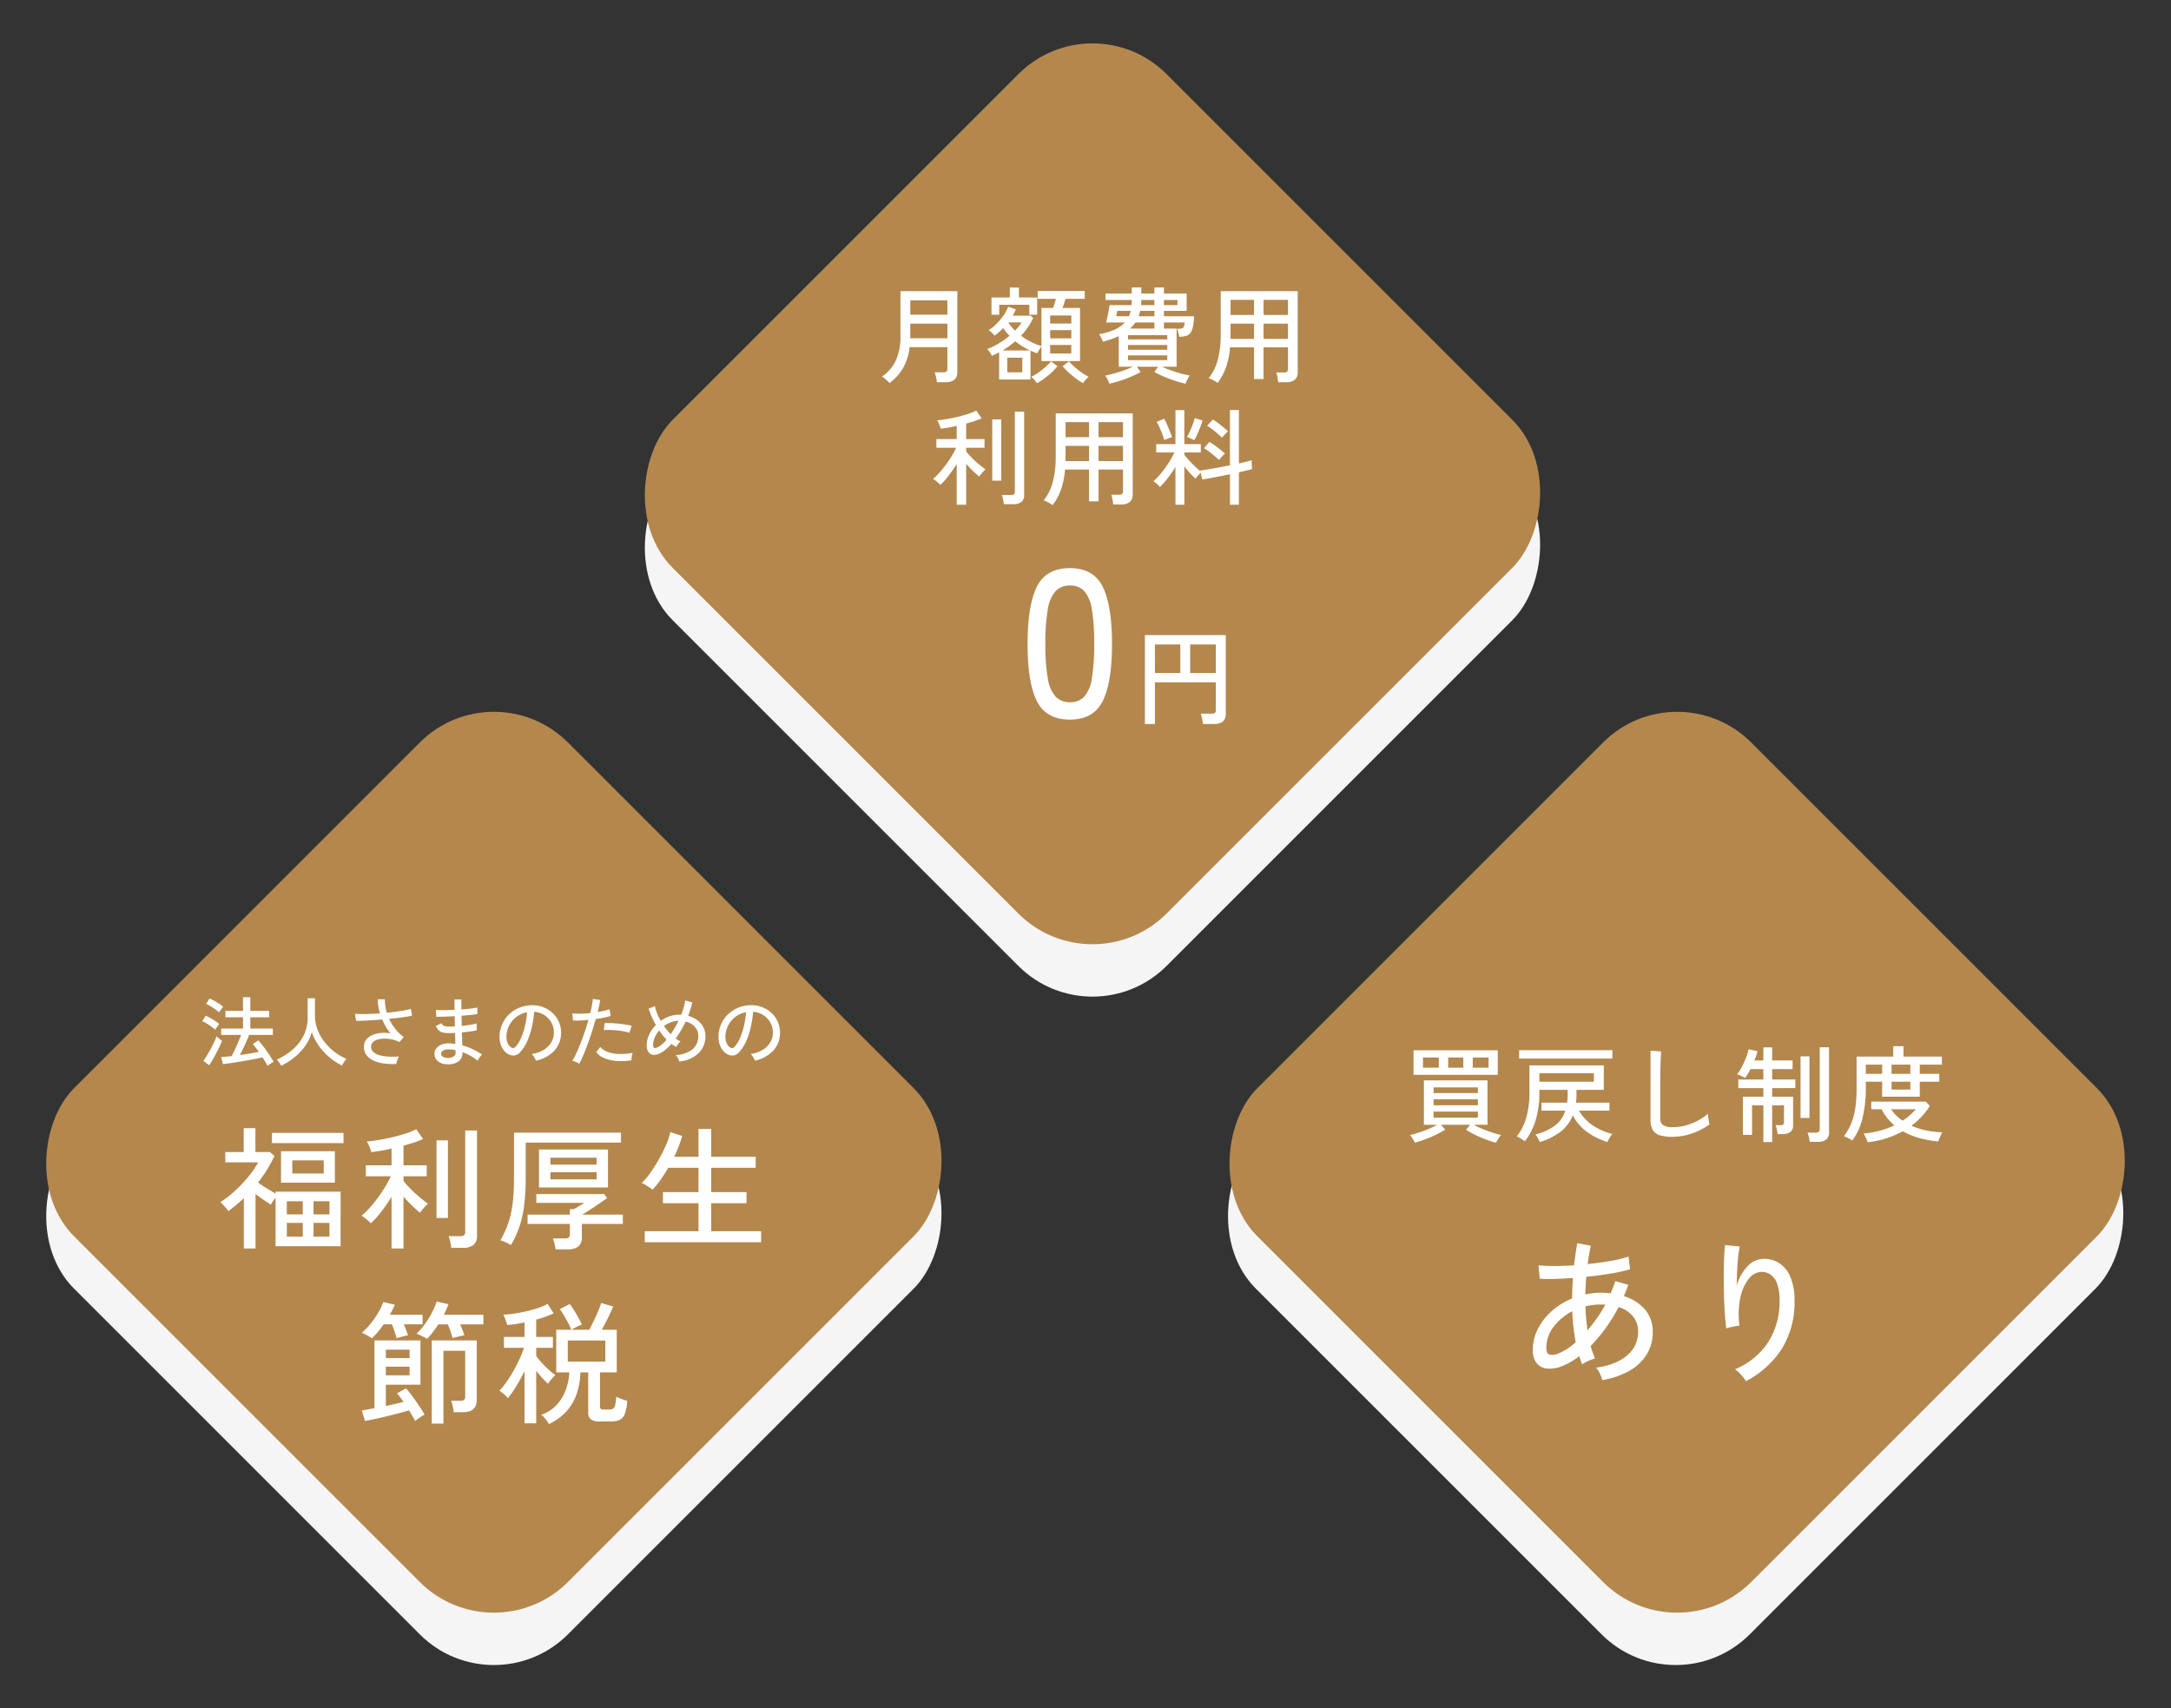 <svg xmlns="http://www.w3.org/2000/svg" width="621.686" height="489.265" viewBox="0 0 621.686 489.265"><rect x="0" y="0" width="621.686" height="489.265" fill="#333333" stroke="none"/><g transform="translate(-938.314 -10137.578)"><rect width="200" height="200" rx="30" transform="translate(1418.157 10344) rotate(45)" fill="#f5f5f5"/><rect width="200" height="200" rx="30" transform="translate(1079.736 10344) rotate(45)" fill="#f5f5f5"/><rect width="200" height="200" rx="30" transform="translate(1251.157 10152.578) rotate(45)" fill="#f5f5f5"/><rect width="200" height="200" rx="30" transform="translate(1251.157 10137.578) rotate(45)" fill="#b4874d"/><rect width="200" height="200" rx="30" transform="translate(1079.736 10329) rotate(45)" fill="#b4874d"/><rect width="200" height="200" rx="30" transform="translate(1418.579 10329) rotate(45)" fill="#b4874d"/><path d="M-58.14,2.28a8,8,0,0,0-.975-.99A5.71,5.71,0,0,0-60.3.45,11.717,11.717,0,0,0-56.31-4.2a16.488,16.488,0,0,0,1.32-7.05V-24.03H-38.7V-.87q0,2.91-3.42,2.91h-2.43A13.258,13.258,0,0,0-44.805.555a7.7,7.7,0,0,0-.4-1.365h2.46a1.473,1.473,0,0,0,.93-.225,1.079,1.079,0,0,0,.27-.855V-8.01H-52.38a15.48,15.48,0,0,1-1.845,5.97A14.4,14.4,0,0,1-58.14,2.28Zm5.94-12.84h10.65v-4.17H-52.17v3.45q0,.18-.015.36T-52.2-10.56Zm.03-6.75h10.62v-4.11H-52.17ZM-26.73,1.26V-6.51q-.51.27-1.02.51t-1.05.48a4.971,4.971,0,0,0-.345-.615q-.255-.4-.54-.8a3.2,3.2,0,0,0-.465-.54,18.122,18.122,0,0,0,3.33-1.605,25.793,25.793,0,0,0,3.06-2.175,17.391,17.391,0,0,1-1.83-2.22,16.4,16.4,0,0,1-2.46,2.19,7.27,7.27,0,0,0-.78-.855,5.1,5.1,0,0,0-.9-.735,11.569,11.569,0,0,0,2.235-1.785,17.4,17.4,0,0,0,2.025-2.43,10.684,10.684,0,0,0,1.32-2.505l2.22.78q-.18.42-.42.87t-.51.93h5.16l.72.66a18.8,18.8,0,0,1-3.48,5.07,18.193,18.193,0,0,0,5.85,2.97V-19.23h3.33q.21-.6.42-1.29t.39-1.32h-5.22v-2.25H-2.22v2.25H-7.71q-.21.6-.42,1.305t-.45,1.305h5.01V-4.02H-14.61v-4.2a8.343,8.343,0,0,0-.66.99q-.39.66-.54.99-.48-.15-.96-.345l-.99-.405V1.26Zm-2.19-18.54v-4.95h5.25v-2.85h2.61v2.85h5.22v4.92h-2.25v-2.82H-26.7v2.85ZM-24.39-.81h4.29V-4.98h-4.29Zm8.49,3.15a6.954,6.954,0,0,0-.75-.975A8.163,8.163,0,0,0-17.52.48,12.292,12.292,0,0,0-15.51-.705,23.389,23.389,0,0,0-13.455-2.34,15.483,15.483,0,0,0-11.88-3.93l1.86,1.38A18.592,18.592,0,0,1-12.765.165,22.059,22.059,0,0,1-15.9,2.34Zm13.2-.03A23.088,23.088,0,0,1-5.79.15a19.708,19.708,0,0,1-2.76-2.7l1.83-1.38a15.126,15.126,0,0,0,1.6,1.605A24.4,24.4,0,0,0-3.075-.72,14.429,14.429,0,0,0-1.08.48a4.193,4.193,0,0,0-.54.5q-.33.345-.63.72A6.912,6.912,0,0,0-2.7,2.31Zm-9.42-8.49h6.06V-8.64h-6.06Zm0-4.35h6.06v-2.34h-6.06Zm0-4.23h6.06v-2.31h-6.06ZM-25.74-7.05h7.86a19.723,19.723,0,0,1-4.23-2.64A27.558,27.558,0,0,1-25.74-7.05Zm3.57-5.7A14.04,14.04,0,0,0-21.1-13.935a7.429,7.429,0,0,0,.765-1.155h-3.75A10.693,10.693,0,0,0-22.17-12.75ZM4.86,2.46a6.627,6.627,0,0,0-.315-.735Q4.32,1.26,4.065.8A4.2,4.2,0,0,0,3.63.12,23.988,23.988,0,0,0,6.15-.45Q7.56-.84,9-1.35A27.493,27.493,0,0,0,11.58-2.4H7.53v-8.76A26.95,26.95,0,0,1,2.97-9.57a6.894,6.894,0,0,0-.465-1.11,10.286,10.286,0,0,0-.585-1.05,19.685,19.685,0,0,0,4.4-1.29A8.916,8.916,0,0,0,9.27-15.06H3.87a13.9,13.9,0,0,0,.4-1.59q.2-.96.375-1.89t.24-1.5h6.3q.03-.33.045-.66t.015-.69v-.12H3.72v-1.86h7.53v-1.74h2.73v1.74h3.75v-1.74h2.73v1.74h6.51v4.98H20.46v1.53H29.1a18.809,18.809,0,0,1-.345,3.045,4.437,4.437,0,0,1-.72,1.755,2.351,2.351,0,0,1-1.23.825,8.555,8.555,0,0,1-1.935.285q-.09-.48-.3-1.215a10.766,10.766,0,0,0-.36-1.1,6.188,6.188,0,0,0,1.335-.1.821.821,0,0,0,.6-.495,5.279,5.279,0,0,0,.285-1.2H20.46v1.74h3.63V-2.4H19.92A27.493,27.493,0,0,0,22.5-1.35q1.44.51,2.865.9A25.61,25.61,0,0,0,27.87.12,4.2,4.2,0,0,0,27.435.8q-.255.465-.48.93a6.626,6.626,0,0,0-.315.735q-1.44-.33-3.03-.84T20.505.465Q18.99-.18,17.73-.87L18.78-2.4H12.72L13.77-.87A27.438,27.438,0,0,1,11.01.465Q9.48,1.11,7.905,1.62T4.86,2.46Zm5.31-6.75H21.42V-5.64H10.17Zm0-2.97H21.42V-8.61H10.17Zm0-2.97H21.42v-1.2H10.17Zm.6-3.09h6.96v-1.74H12.27a5.971,5.971,0,0,1-.69.9Q11.19-13.74,10.77-13.32Zm2.43-3.54h4.53v-1.53H13.65A11.391,11.391,0,0,1,13.2-16.86Zm-6.45,0h3.66a3.885,3.885,0,0,0,.3-.72q.12-.39.24-.81H7.11q-.06.24-.18.81A5.8,5.8,0,0,1,6.75-16.86Zm13.71-3.18h3.87v-1.47H20.46Zm-6.54,0h3.81v-1.47H13.98v.12q0,.36-.015.69T13.92-20.04ZM35.85,2.22a14.244,14.244,0,0,0-1.29-.765A7.977,7.977,0,0,0,33.27.87a13.79,13.79,0,0,0,2.625-5.3A28.516,28.516,0,0,0,36.72-11.7V-24.03H58.77V-.81a2.71,2.71,0,0,1-.81,2.115,3.665,3.665,0,0,1-2.52.735H53.19q-.06-.6-.225-1.455A8.638,8.638,0,0,0,52.62-.75h2.22a1.346,1.346,0,0,0,.885-.225,1.024,1.024,0,0,0,.255-.8V-7.95H48.99V1.14H46.26V-7.95H39.39a23.391,23.391,0,0,1-1.11,5.6A16.663,16.663,0,0,1,35.85,2.22Zm13.14-12.6h6.99v-4.35H48.99Zm0-6.84h6.99v-4.32H48.99Zm-9.45,6.84h6.72v-4.35H39.54Zm0-6.84h6.72v-4.32H39.54ZM-38.88,37.13V25.46a40.3,40.3,0,0,1-2.355,3.39,20.843,20.843,0,0,1-2.325,2.61,3.964,3.964,0,0,0-.585-.585q-.405-.345-.825-.675a5.593,5.593,0,0,0-.69-.48,17.544,17.544,0,0,0,1.785-1.725,27.754,27.754,0,0,0,1.86-2.28q.915-1.245,1.695-2.52a19.3,19.3,0,0,0,1.26-2.385H-44.7V18.32h5.82V14.54q-1.23.3-2.415.495t-2.175.315a5.794,5.794,0,0,0-.24-.795,10.225,10.225,0,0,0-.4-.96,3.432,3.432,0,0,0-.375-.645q1.14-.09,2.685-.345t3.165-.645q1.62-.39,3.045-.855a13.563,13.563,0,0,0,2.3-.945l1.56,2.22a18.388,18.388,0,0,1-1.98.765q-1.14.375-2.46.735v4.44h5.25v2.49h-5.25v1.05a19.45,19.45,0,0,0,1.545,1.74q.945.96,2.01,1.86t2,1.56a4.77,4.77,0,0,0-.585.54q-.375.39-.72.81a4.99,4.99,0,0,0-.5.69q-.9-.72-1.89-1.68t-1.86-1.98V37.13Zm13.5-.15a8.131,8.131,0,0,0-.225-1.365,9.49,9.49,0,0,0-.375-1.275h2.61a1.426,1.426,0,0,0,.87-.21.941.941,0,0,0,.27-.78V10.46h2.67V34.25a2.564,2.564,0,0,1-.78,2.07,3.713,3.713,0,0,1-2.43.66Zm-3.33-6.75V12.68h2.58V30.23Zm17.31,6.99a14.243,14.243,0,0,0-1.29-.765,7.977,7.977,0,0,0-1.29-.585,13.79,13.79,0,0,0,2.625-5.295A28.516,28.516,0,0,0-10.53,23.3V10.97H11.52V34.19a2.71,2.71,0,0,1-.81,2.115,3.665,3.665,0,0,1-2.52.735H5.94q-.06-.6-.225-1.455A8.639,8.639,0,0,0,5.37,34.25H7.59a1.346,1.346,0,0,0,.885-.225,1.024,1.024,0,0,0,.255-.8V27.05H1.74v9.09H-.99V27.05H-7.86a23.391,23.391,0,0,1-1.11,5.6A16.663,16.663,0,0,1-11.4,37.22ZM1.74,24.62H8.73V20.27H1.74Zm0-6.84H8.73V13.46H1.74Zm-9.45,6.84H-.99V20.27H-7.71Zm0-6.84H-.99V13.46H-7.71ZM23.76,37.13V26.3a37.027,37.027,0,0,1-2.19,3.165,24.3,24.3,0,0,1-2.25,2.565,8.46,8.46,0,0,0-.9-.885,5.843,5.843,0,0,0-.99-.735A18.882,18.882,0,0,0,19.6,28.16a30.232,30.232,0,0,0,2.145-2.925,24.573,24.573,0,0,0,1.71-3.075H18.24v-2.4h5.52V10.04h2.55v9.72h4.71v2.4H26.31v.66a19.948,19.948,0,0,0,1.305,1.56q.795.87,1.68,1.71t1.6,1.44l-.06-.21q.99-.12,2.385-.345t2.985-.525q1.59-.3,3.15-.6V10.01h2.58v15.3l2.1-.5a13.534,13.534,0,0,0,1.53-.435l.12,2.55q-.66.18-1.635.42t-2.115.48v9.3H39.36V28.4q-2.19.45-4.305.855T31.44,29.9l-.45-1.95q-.36.36-.84.9a5.343,5.343,0,0,0-.63.81q-.75-.69-1.59-1.59t-1.62-1.92V37.13Zm5.37-18.48q-.21-.12-.615-.315t-.81-.375a2.469,2.469,0,0,0-.645-.21,16.258,16.258,0,0,0,.81-1.59q.45-.99.84-2.04a16.133,16.133,0,0,0,.57-1.8l2.25.69q-.21.72-.645,1.845T29.97,17.03A14.314,14.314,0,0,1,29.13,18.65Zm7.11,5.67q-.93-.87-2.055-1.8a14.817,14.817,0,0,0-2.265-1.56l1.56-1.83a25.426,25.426,0,0,1,2.355,1.605q1.245.945,2.085,1.725-.18.18-.525.54t-.66.72Q36.42,24.08,36.24,24.32Zm.84-6.42q-.9-.87-2.025-1.8a17.811,17.811,0,0,0-2.235-1.59l1.65-1.8a24.053,24.053,0,0,1,2.31,1.65q1.2.96,2.04,1.74-.21.18-.57.54t-.69.72Q37.23,17.72,37.08,17.9Zm-16.53.72A15.714,15.714,0,0,0,20,16.91q-.375-.99-.8-1.935a10.7,10.7,0,0,0-.84-1.575l2.13-.9a11.762,11.762,0,0,1,.84,1.62q.45,1.02.855,2.025a15.712,15.712,0,0,1,.585,1.665,3.287,3.287,0,0,0-.72.195q-.45.165-.87.33A5.134,5.134,0,0,0,20.55,18.62Z" transform="translate(1251.157 10245)" fill="#fff"/><path d="M-16.47.66q-6.84,0-9.48-5.34T-28.59-21q0-10.98,2.64-16.35t9.48-5.37q6.78,0,9.42,5.37T-4.41-21q0,10.98-2.64,16.32T-16.47.66Zm0-4.98a5.475,5.475,0,0,0,4.05-1.53,9.9,9.9,0,0,0,2.22-5.19A56.386,56.386,0,0,0-9.51-21a56.83,56.83,0,0,0-.69-10.02,9.9,9.9,0,0,0-2.22-5.19,5.475,5.475,0,0,0-4.05-1.53,5.5,5.5,0,0,0-4.02,1.53,9.9,9.9,0,0,0-2.28,5.19A54.51,54.51,0,0,0-23.49-21a54.084,54.084,0,0,0,.72,9.96,9.894,9.894,0,0,0,2.28,5.19A5.5,5.5,0,0,0-16.47-4.32ZM5.01,1.92V-23.55H28.17V-.96q0,2.88-3.39,2.88H21.63A9.465,9.465,0,0,0,21.5.96q-.105-.57-.24-1.125a5.137,5.137,0,0,0-.285-.885h3.15a1.563,1.563,0,0,0,.915-.21,1,1,0,0,0,.285-.84v-7.92H7.89V1.92ZM17.97-12.69h7.35v-8.16H17.97Zm-10.08,0h7.26v-8.16H7.89Z" transform="translate(1261.157 10343)" fill="#fff"/><path d="M-64.79,1.408Q-65.076.88-65.45.253t-.814-1.309q-.748.2-1.859.418t-2.42.462q-1.309.242-2.618.451t-2.464.374Q-76.78.814-77.594.9l-.484-2.024q.572-.044,1.342-.11t1.65-.154q.418-.792.924-1.87t.979-2.189q.473-1.111.8-2.013h-5.7V-9.284h6.248v-3.234h-5.038v-1.826h5.038V-18.26h2.09v3.916h5.412v1.826H-69.74v3.234h6.446v1.826h-6.8q-.33.88-.781,1.9t-.935,2.035q-.484,1.012-.946,1.826,1.474-.2,2.893-.44t2.541-.484q-.462-.638-.891-1.221a10.5,10.5,0,0,0-.8-.979L-67.452-5.9q.66.7,1.474,1.771t1.595,2.233Q-63.6-.726-63.074.264a5.641,5.641,0,0,0-.88.517A10.216,10.216,0,0,0-64.79,1.408Zm-16.742-.176L-83.2-.044A15.769,15.769,0,0,0-82.17-1.562q.55-.9,1.089-1.9t.979-1.947a17.492,17.492,0,0,0,.682-1.65q.132.132.429.385t.616.506a4.121,4.121,0,0,0,.517.363,14.01,14.01,0,0,1-.66,1.617q-.44.935-.979,1.958T-80.564-.3Q-81.092.616-81.532,1.232Zm1.738-10.186a10.718,10.718,0,0,0-1.067-.858q-.671-.484-1.386-.924a8.524,8.524,0,0,0-1.265-.66L-82.5-12.98q.616.286,1.32.682t1.375.836a9.292,9.292,0,0,1,1.155.88q-.11.132-.352.462t-.473.66A4.474,4.474,0,0,0-79.794-8.954Zm1.122-4.972a12.956,12.956,0,0,0-1.078-.836q-.682-.484-1.4-.924a8.523,8.523,0,0,0-1.265-.66l1.012-1.562a13.757,13.757,0,0,1,1.32.66q.748.418,1.441.88a8.447,8.447,0,0,1,1.111.858q-.11.132-.363.451t-.473.638A4.533,4.533,0,0,0-78.672-13.926Zm17.8,15.29q-.22-.374-.6-.913a5.535,5.535,0,0,0-.693-.825,18.7,18.7,0,0,0,4.631-2.97,12.839,12.839,0,0,0,3.1-4.059,11.45,11.45,0,0,0,1.111-5.049v-5.522h2.09v4.95A11.194,11.194,0,0,0-50.5-8.987a13.627,13.627,0,0,0,2.013,3.553A15.936,15.936,0,0,0-45.6-2.574,14.834,14.834,0,0,0-42.2-.616q-.176.2-.44.561t-.495.737q-.231.374-.363.616a18.036,18.036,0,0,1-3.652-2.4,17.1,17.1,0,0,1-2.97-3.245A16.2,16.2,0,0,1-52.14-8.272,12.775,12.775,0,0,1-54-4.334,15.968,15.968,0,0,1-57.024-1.1,20.49,20.49,0,0,1-60.874,1.364ZM-27.94.858a19.569,19.569,0,0,1-3.5-.132,10.6,10.6,0,0,1-2.97-.8A5.138,5.138,0,0,1-36.454-1.65,3.934,3.934,0,0,1-37.2-4.092,3.2,3.2,0,0,1-36.6-6.039a4.238,4.238,0,0,1,1.661-1.32,7.725,7.725,0,0,1,2.431-.649,10.919,10.919,0,0,1,2.915.088,15.614,15.614,0,0,1-2.376-3.96q-2.09.176-4.081.286t-3.4.088l-.308-2q1.3.088,3.19.055t3.96-.187a13.476,13.476,0,0,1-.638-4.026H-31.2a11.282,11.282,0,0,0,.121,1.914,14.1,14.1,0,0,0,.429,1.936q2.134-.22,3.982-.506a23.98,23.98,0,0,0,2.9-.594l.352,1.936q-1.078.242-2.827.484t-3.751.44A14.73,14.73,0,0,0-28.237-9.2a12.131,12.131,0,0,0,2.431,2.354l-1.232,1.43a8.99,8.99,0,0,0-2.134-.748,9.882,9.882,0,0,0-2.189-.231,7.059,7.059,0,0,0-1.925.264,3.145,3.145,0,0,0-1.364.759,1.73,1.73,0,0,0-.506,1.276,1.992,1.992,0,0,0,.638,1.507,4.167,4.167,0,0,0,1.749.924,11.92,11.92,0,0,0,2.552.407,23.6,23.6,0,0,0,3.047-.022A5.348,5.348,0,0,0-27.665-.2,5.118,5.118,0,0,0-27.94.858Zm14.432.066a3.821,3.821,0,0,1-2.618-.946,2.772,2.772,0,0,1-.88-2.112,2.491,2.491,0,0,1,.539-1.485,3.494,3.494,0,0,1,1.474-1.067,5.387,5.387,0,0,1,2.255-.352q.44.022.869.055t.847.1L-11.11-8.03q-.462.022-.924.033t-.924.011a6.781,6.781,0,0,1-1.782-.187A2.325,2.325,0,0,1-15.818-8.8a5.236,5.236,0,0,1-.814-1.21l1.606-.792a1.651,1.651,0,0,0,.748.77,3.809,3.809,0,0,0,1.364.176q.418,0,.858-.011t.9-.033q-.022-.726-.033-1.463t-.033-1.463q-1.606.088-3.036.132t-2.244.022l-.088-1.936q.748.066,2.211.055t3.135-.1q-.022-.77-.022-1.529v-1.441h1.958v1.375q0,.715.022,1.485,1.474-.11,2.706-.253a15.719,15.719,0,0,0,1.848-.3l.022,1.87a17.939,17.939,0,0,1-1.848.253q-1.232.121-2.706.231.044,1.474.066,2.9,1.3-.11,2.431-.3a14.006,14.006,0,0,0,1.837-.407v2q-.814.176-1.9.33t-2.321.264q.022,1.056.055,1.991t.055,1.705a17.13,17.13,0,0,1,3,1.111A20.826,20.826,0,0,1-3.366-1.826a3.137,3.137,0,0,0-.473.5,7.744,7.744,0,0,0-.506.7,4.743,4.743,0,0,0-.319.561A14.522,14.522,0,0,0-9-2.53v.264A2.908,2.908,0,0,1-10.054.077,4.924,4.924,0,0,1-13.508.924ZM-13.442-.9a3.089,3.089,0,0,0,1.914-.385,1.29,1.29,0,0,0,.572-1.067q0-.132,0-.319t-.022-.429a9.691,9.691,0,0,0-1.012-.165,9.16,9.16,0,0,0-.99-.055,2.939,2.939,0,0,0-1.6.352,1.016,1.016,0,0,0-.539.858,1.031,1.031,0,0,0,.418.825A2.138,2.138,0,0,0-13.442-.9Zm25.476.814a4.334,4.334,0,0,0-.473-1A3.835,3.835,0,0,0,10.846-2a9.2,9.2,0,0,0,3.366-1.144,6.328,6.328,0,0,0,2.145-2.046,5.319,5.319,0,0,0,.825-2.618,5.865,5.865,0,0,0-.363-2.431A5.878,5.878,0,0,0,15.6-12.188a6.113,6.113,0,0,0-1.837-1.331,5.934,5.934,0,0,0-2.233-.561,29.724,29.724,0,0,1-.638,4.312A21.629,21.629,0,0,1,9.581-5.72,11.445,11.445,0,0,1,7.612-2.6a2.961,2.961,0,0,1-1.551.99,2.821,2.821,0,0,1-1.639-.2,3.9,3.9,0,0,1-1.5-1.155A5.663,5.663,0,0,1,1.914-4.884,6.863,6.863,0,0,1,1.628-7.3a9.142,9.142,0,0,1,.913-3.564,8.819,8.819,0,0,1,2.167-2.805,9.418,9.418,0,0,1,3.124-1.782,9.811,9.811,0,0,1,3.762-.495,8.3,8.3,0,0,1,2.992.726,8.174,8.174,0,0,1,2.486,1.738,7.661,7.661,0,0,1,1.661,2.574,7.724,7.724,0,0,1,.5,3.256,7.346,7.346,0,0,1-2.046,4.84A10.014,10.014,0,0,1,12.034-.088ZM4.994-3.85a.979.979,0,0,0,.572.143A.927.927,0,0,0,6.2-4.048,8.634,8.634,0,0,0,7.755-6.512a20.169,20.169,0,0,0,1.155-3.5A23.633,23.633,0,0,0,9.5-13.948a7.022,7.022,0,0,0-2.97,1.276A7.306,7.306,0,0,0,4.466-10.3a7.113,7.113,0,0,0-.858,3.08,4.334,4.334,0,0,0,.352,2.1A2.819,2.819,0,0,0,4.994-3.85ZM24.442.792a5.4,5.4,0,0,0-.957-.5,5.914,5.914,0,0,0-1.023-.341,18.313,18.313,0,0,0,1.155-2.167Q24.222-3.52,24.838-5.1t1.2-3.3q.583-1.716,1.045-3.366-1.3.132-2.486.176t-1.958,0l-.154-2.046a17.828,17.828,0,0,0,2.3.088q1.353-.022,2.827-.176.286-1.188.473-2.222t.253-1.826l2.112.308q-.088.7-.286,1.584t-.44,1.87q1.012-.176,1.881-.374a10.471,10.471,0,0,0,1.485-.44l.374,1.914a16.179,16.179,0,0,1-1.848.484q-1.144.242-2.442.418-.484,1.738-1.067,3.564T26.884-4.884q-.638,1.738-1.254,3.2A24.109,24.109,0,0,1,24.442.792ZM39.424-.2a17.812,17.812,0,0,1-4.4.187,11.029,11.029,0,0,1-3.5-.847,5.194,5.194,0,0,1-2.2-1.694L30.47-4a4.814,4.814,0,0,0,2.046,1.375,10.243,10.243,0,0,0,3.19.605,18.091,18.091,0,0,0,4.048-.308A5.59,5.59,0,0,0,39.5-1.265,5.444,5.444,0,0,0,39.424-.2Zm-.616-7.876A13.832,13.832,0,0,0,36.487-8.6q-1.331-.2-2.662-.264a17.425,17.425,0,0,0-2.343.022l.242-2q.77-.044,1.793,0t2.123.154q1.1.11,2.1.264t1.727.33ZM53.108.154a3.545,3.545,0,0,0-.4-.968,4.609,4.609,0,0,0-.638-.9,7.941,7.941,0,0,0,4.763-1.606,4.741,4.741,0,0,0,1.7-3.828,3.76,3.76,0,0,0-.99-2.64,5.215,5.215,0,0,0-2.618-1.5q-.616,1.3-1.342,2.53T52.074-6.424a10.374,10.374,0,0,0,1.386.858,2.942,2.942,0,0,0-.693.715A5.487,5.487,0,0,0,52.25-4a9.247,9.247,0,0,1-1.408-.88,15.309,15.309,0,0,1-1.43,1.419,10.073,10.073,0,0,1-1.43,1.045,4.154,4.154,0,0,1-2.079.66,1.926,1.926,0,0,1-1.54-.682,3.082,3.082,0,0,1-.583-2.046A7.184,7.184,0,0,1,44.495-7.6a9.613,9.613,0,0,1,1.9-2.7,26.1,26.1,0,0,1-1.2-2.4q-.517-1.188-.869-2.266l1.782-.748a11.105,11.105,0,0,0,.616,2.024,18.781,18.781,0,0,0,1.056,2.2,10.4,10.4,0,0,1,2.508-1.287,8.152,8.152,0,0,1,2.728-.473q.176,0,.319.011t.3.011a20.5,20.5,0,0,0,.715-2.079,17.345,17.345,0,0,0,.451-2.013l2.024.528a27.887,27.887,0,0,1-1.188,3.872,7.222,7.222,0,0,1,2.651,1.254,6,6,0,0,1,1.705,2.013,5.38,5.38,0,0,1,.594,2.5,6.688,6.688,0,0,1-1.925,4.884A9.147,9.147,0,0,1,53.108.154ZM47.1-4.026a8.62,8.62,0,0,0,2.354-2.09,13.986,13.986,0,0,1-1.1-1.243q-.528-.671-1.012-1.375a7.412,7.412,0,0,0-1.276,2.013,5.563,5.563,0,0,0-.462,2.189Q45.606-3.19,47.1-4.026Zm3.542-3.63a29.755,29.755,0,0,0,2.244-3.85,6.551,6.551,0,0,0-2.2.429,8.3,8.3,0,0,0-1.98,1.067q.44.616.924,1.221A13.728,13.728,0,0,0,50.644-7.656ZM74.734-.088a4.334,4.334,0,0,0-.473-1A3.835,3.835,0,0,0,73.546-2a9.2,9.2,0,0,0,3.366-1.144,6.328,6.328,0,0,0,2.145-2.046,5.319,5.319,0,0,0,.825-2.618,5.865,5.865,0,0,0-.363-2.431A5.878,5.878,0,0,0,78.3-12.188a6.114,6.114,0,0,0-1.837-1.331,5.934,5.934,0,0,0-2.233-.561,29.724,29.724,0,0,1-.638,4.312A21.63,21.63,0,0,1,72.281-5.72,11.445,11.445,0,0,1,70.312-2.6a2.961,2.961,0,0,1-1.551.99,2.821,2.821,0,0,1-1.639-.2,3.9,3.9,0,0,1-1.5-1.155,5.664,5.664,0,0,1-1.012-1.925,6.864,6.864,0,0,1-.286-2.42,9.142,9.142,0,0,1,.913-3.564,8.819,8.819,0,0,1,2.167-2.805,9.418,9.418,0,0,1,3.124-1.782,9.811,9.811,0,0,1,3.762-.495,8.3,8.3,0,0,1,2.992.726,8.174,8.174,0,0,1,2.486,1.738,7.661,7.661,0,0,1,1.661,2.574,7.724,7.724,0,0,1,.5,3.256,7.346,7.346,0,0,1-2.046,4.84A10.014,10.014,0,0,1,74.734-.088ZM67.694-3.85a.979.979,0,0,0,.572.143.927.927,0,0,0,.638-.341,8.634,8.634,0,0,0,1.551-2.464,20.169,20.169,0,0,0,1.155-3.5,23.634,23.634,0,0,0,.594-3.938,7.022,7.022,0,0,0-2.97,1.276A7.306,7.306,0,0,0,67.166-10.3a7.113,7.113,0,0,0-.858,3.08,4.334,4.334,0,0,0,.352,2.1A2.819,2.819,0,0,0,67.694-3.85Z" transform="translate(1079.736 10441.422)" fill="#fff"/><path d="M-71.592,2.7V-11.7q-1.064.988-2.166,1.919t-2.28,1.805a5.642,5.642,0,0,0-.627-.855q-.437-.513-.893-1.007a6.122,6.122,0,0,0-.76-.722,30.256,30.256,0,0,0,4.2-3.268,38.923,38.923,0,0,0,3.857-4.085,26.357,26.357,0,0,0,2.774-4.047h-9.424v-2.964h5.282v-6.84h3.344v6.84h4.18l1.254,1.14a36.959,36.959,0,0,1-2.128,3.952,40.783,40.783,0,0,1-2.546,3.648q1.14.836,2.546,1.691l2.47,1.5v-.57h18.62V2.052H-62.51V-11.856a12.872,12.872,0,0,0-1.33,2.014q-.912-.57-2.071-1.368t-2.337-1.672V2.7Zm10.64-18.848v-9.006h15.428v9.006Zm-2.584-11.324V-30.4h20.482v2.926Zm5.814,8.7h9.006v-3.762h-9.006ZM-59.28-.684h4.56V-4.636h-4.56Zm7.638,0h4.56V-4.636h-4.56ZM-59.28-7.068h4.56V-10.83h-4.56Zm7.638,0h4.56V-10.83h-4.56ZM-29.3,2.7V-12.084A51.054,51.054,0,0,1-32.281-7.79a26.4,26.4,0,0,1-2.945,3.306,5.021,5.021,0,0,0-.741-.741q-.513-.437-1.045-.855a7.085,7.085,0,0,0-.874-.608,22.223,22.223,0,0,0,2.261-2.185,35.155,35.155,0,0,0,2.356-2.888q1.159-1.577,2.147-3.192a24.448,24.448,0,0,0,1.6-3.021H-36.67v-3.154H-29.3v-4.788q-1.558.38-3.059.627t-2.755.4a7.34,7.34,0,0,0-.3-1.007,12.952,12.952,0,0,0-.513-1.216,4.347,4.347,0,0,0-.475-.817q1.444-.114,3.4-.437t4.009-.817q2.052-.494,3.857-1.083a17.18,17.18,0,0,0,2.907-1.2l1.976,2.812a23.291,23.291,0,0,1-2.508.969q-1.444.475-3.116.931v5.624h6.65v3.154h-6.65v1.33a24.637,24.637,0,0,0,1.957,2.2q1.2,1.216,2.546,2.356t2.527,1.976a6.042,6.042,0,0,0-.741.684q-.475.494-.912,1.026a6.32,6.32,0,0,0-.627.874q-1.14-.912-2.394-2.128t-2.356-2.508V2.7Zm17.1-.19A10.3,10.3,0,0,0-12.483.779a12.021,12.021,0,0,0-.475-1.615h3.306A1.807,1.807,0,0,0-8.55-1.1a1.192,1.192,0,0,0,.342-.988V-31.084h3.382V-.95a3.248,3.248,0,0,1-.988,2.622,4.7,4.7,0,0,1-3.078.836Zm-4.218-8.55v-22.23h3.268v22.23Zm29.336-8.74V-25.65H32.68v10.868ZM4.9,1.71A14.366,14.366,0,0,0,3.458.969,8.833,8.833,0,0,0,1.862.38,32.878,32.878,0,0,0,3.629-3.249a24.6,24.6,0,0,0,1.216-3.9,35.116,35.116,0,0,0,.7-4.674q.228-2.584.228-5.966V-30.476H36.4v2.85H9.12v9.8a65.451,65.451,0,0,1-.437,8.094A31.54,31.54,0,0,1,7.315-3.534,28.036,28.036,0,0,1,4.9,1.71ZM17.67,2.964a12.6,12.6,0,0,0-.3-1.653,11.6,11.6,0,0,0-.456-1.5h3.458a1.708,1.708,0,0,0,1.1-.266,1.279,1.279,0,0,0,.3-.988V-4.332H9.652v-2.66H21.774V-8.55h1.064q.342-.19.95-.532t1.2-.7q.589-.361.931-.589H12.16v-2.508H31.578l.836,1.14q-.608.456-1.6,1.14T28.747-9.2q-1.083.722-2.014,1.311t-1.463.893H36.936v2.66H25.194v3.8a3.265,3.265,0,0,1-1.007,2.66,4.785,4.785,0,0,1-3.1.836ZM16.188-17.1H29.412v-2.052H16.188Zm0-4.218H29.412v-1.976H16.188ZM43.206.912V-2.242H58.6V-10.26H48.412v-3.192H58.6v-6.954H49.932a39.976,39.976,0,0,1-2.223,3.477,27.944,27.944,0,0,1-2.261,2.793,9.289,9.289,0,0,0-.874-.627q-.608-.4-1.235-.779a4.744,4.744,0,0,0-1.007-.494,19.009,19.009,0,0,0,2.413-2.85q1.273-1.786,2.489-3.914a40.174,40.174,0,0,0,2.09-4.18,20.429,20.429,0,0,0,1.216-3.648l3.382,1.1q-.38,1.406-.95,2.907t-1.33,3.059H58.6v-7.98h3.648v7.98h12.73v3.154H62.244v6.954H72.352v3.192H62.244v8.018H76.532V.912ZM-36.9,52.09l-.912-3q.722-.114,1.653-.285l1.957-.361V29.024h13.186V41.716h-9.918V47.8q2.85-.57,5.054-1.178-.494-.722-.969-1.349t-.893-1.083l2.584-1.444a26.368,26.368,0,0,1,1.843,2.3q1.007,1.387,1.957,2.793t1.52,2.432a12.231,12.231,0,0,0-1.406.874q-.874.608-1.292.95a34.577,34.577,0,0,0-1.786-3.04q-1.292.418-3,.855t-3.5.874q-1.786.437-3.382.779T-36.9,52.09Zm19.114.76V29.024H-4.9V46.086q0,3.5-3.99,3.5h-2.622a10.971,10.971,0,0,0-.266-1.71,9.311,9.311,0,0,0-.456-1.558h2.584a1.807,1.807,0,0,0,1.1-.266,1.192,1.192,0,0,0,.342-.988V31.988H-14.44V52.85Zm-1.33-24.282a5.293,5.293,0,0,0-.8-.456q-.608-.3-1.273-.608a6.47,6.47,0,0,0-.969-.38,19.2,19.2,0,0,0,2.375-2.736,26.493,26.493,0,0,0,2.052-3.306,19.118,19.118,0,0,0,1.349-3.192l3.382.76q-.266.722-.589,1.482t-.741,1.558H-3v2.736h-6.65q.342.836.684,1.691t.532,1.463a8.144,8.144,0,0,0-1.121.209q-.7.171-1.349.323a8.5,8.5,0,0,0-.95.266,17.656,17.656,0,0,0-.57-1.976q-.38-1.1-.76-1.976h-2.736q-.76,1.178-1.577,2.261A17.929,17.929,0,0,1-19.114,28.568Zm-15.808-.152q-.228-.152-.8-.494t-1.178-.665a4.156,4.156,0,0,0-.95-.4,18.181,18.181,0,0,0,2.527-2.584,25.39,25.39,0,0,0,2.2-3.173,17.826,17.826,0,0,0,1.463-3.059l3.306.76a13.647,13.647,0,0,1-.646,1.406q-.38.722-.8,1.482h9.386v2.736h-5.358q.342.8.665,1.653t.513,1.5a7.969,7.969,0,0,0-1.007.209q-.665.171-1.311.342t-.95.285q-.19-.8-.57-1.919t-.76-2.071H-31.54q-.836,1.178-1.691,2.2A17.878,17.878,0,0,1-34.922,28.416Zm3.99,10.6h6.8v-2.47h-6.8Zm0-4.94h6.8V31.684h-6.8Zm46.7,18.886a6.264,6.264,0,0,0-.589-.912q-.4-.532-.836-1.026a3.207,3.207,0,0,0-.779-.684,10.831,10.831,0,0,0,4.465-2.907,13.059,13.059,0,0,0,2.6-4.332,15.769,15.769,0,0,0,.95-4.921H17.86v-12.2h4.332a19.619,19.619,0,0,0-.912-1.957q-.57-1.083-1.2-2.147a19.907,19.907,0,0,0-1.2-1.824l2.888-1.444q.836,1.178,1.805,2.812A30.512,30.512,0,0,1,25.194,24.5a6.9,6.9,0,0,0-.969.4q-.589.285-1.14.57a6.274,6.274,0,0,0-.855.513h5.092q.608-1.14,1.292-2.565t1.254-2.793q.57-1.368.874-2.318l3.42,1.026q-.532,1.292-1.444,3.173t-1.824,3.477h4.294v12.2H30.4v9.766a.9.9,0,0,0,.209.684,1.511,1.511,0,0,0,.931.19h1.368a2.806,2.806,0,0,0,1.14-.19,1.424,1.424,0,0,0,.646-.969,12.772,12.772,0,0,0,.342-2.489,15.413,15.413,0,0,0,1.52.627,14.943,14.943,0,0,0,1.634.513,12.96,12.96,0,0,1-.722,3.819,2.938,2.938,0,0,1-1.52,1.691,6.479,6.479,0,0,1-2.508.418H30.362a4.312,4.312,0,0,1-2.584-.589,2.474,2.474,0,0,1-.76-2.071v-11.4H24.776a20.646,20.646,0,0,1-1.007,5.985,14.55,14.55,0,0,1-2.888,5.073A15.3,15.3,0,0,1,15.77,52.964Zm-6.992-.19V37.84q-1.1,2.242-2.394,4.351a27.266,27.266,0,0,1-2.394,3.4,3.349,3.349,0,0,0-.665-.779q-.475-.437-.969-.836a6.464,6.464,0,0,0-.76-.551,21.42,21.42,0,0,0,1.976-2.432A36.58,36.58,0,0,0,5.567,37.84q.969-1.71,1.767-3.439a29.749,29.749,0,0,0,1.292-3.249H2.888V28.036h5.89v-4.18a32.678,32.678,0,0,1-4.978.76,4.7,4.7,0,0,0-.247-.893q-.209-.589-.437-1.178a5.528,5.528,0,0,0-.418-.893,26.853,26.853,0,0,0,3-.285q1.71-.247,3.534-.665t3.458-.969a15.466,15.466,0,0,0,2.7-1.159l1.748,2.7a23.873,23.873,0,0,1-2.3.95q-1.273.456-2.717.836v4.978H16.91v3.116H12.122v2.356a23.049,23.049,0,0,0,1.6,1.919q.988,1.083,2.033,2.033a17.707,17.707,0,0,0,1.881,1.52,5.793,5.793,0,0,0-.722.665,10.154,10.154,0,0,0-.836.988q-.38.513-.57.817a22.093,22.093,0,0,1-1.615-1.634q-.893-.988-1.767-2.052v15.01ZM21.166,35.1H31.92V29.062H21.166Z" transform="translate(1079.736 10492.422)" fill="#fff"/><path d="M-51.45,2.43a30.063,30.063,0,0,1-2.865-.93A33.344,33.344,0,0,1-57.435.15a23.539,23.539,0,0,1-2.6-1.47l1.2-1.41H-67.2L-66-1.35A22.985,22.985,0,0,1-68.565.075q-1.515.735-3.12,1.35A28.536,28.536,0,0,1-74.67,2.4a7.521,7.521,0,0,0-.375-.705Q-75.3,1.26-75.6.84a5.194,5.194,0,0,0-.51-.63A24.937,24.937,0,0,0-73.545-.5q1.425-.465,2.82-1.05A20.2,20.2,0,0,0-68.31-2.73h-3.78V-15.45h18.21V-2.73h-3.93a21.908,21.908,0,0,0,2.46,1.185Q-53.94-.96-52.5-.5t2.52.705a5.193,5.193,0,0,0-.51.63q-.3.42-.57.855A4.944,4.944,0,0,0-51.45,2.43ZM-75.06-17.04v-7.02h24.12v7.02Zm5.73,12.27h12.69V-6.51H-69.33Zm0-3.54h12.69v-1.71H-69.33Zm0-3.51h12.69v-1.62H-69.33Zm-3.03-7.26h4.53v-2.91h-4.53Zm14.25,0h4.53v-2.91h-4.53Zm-7.02,0h4.32v-2.91h-4.32Zm26.22,21.3q-.21-.48-.57-1.14A5.251,5.251,0,0,0-40.17.06a16.345,16.345,0,0,0,5.43-2.43,8.538,8.538,0,0,0,3.15-4.41h-6.84V-9.06h7.35q.06-.51.105-1.08t.045-1.14v-1.44h-8.1V-12a26.529,26.529,0,0,1-1.1,8.085A19.176,19.176,0,0,1-43.17,2.01a8.648,8.648,0,0,0-1.155-.78A7.685,7.685,0,0,0-45.51.63a15.3,15.3,0,0,0,2.64-5.115A24.937,24.937,0,0,0-41.88-12v-7.74h21.3v7.02h-7.83v1.44q0,.57-.03,1.14t-.09,1.08h9.57v2.28h-8.73a12.97,12.97,0,0,0,4.125,4.35A18.276,18.276,0,0,0-18.12-.09a2.95,2.95,0,0,0-.48.615q-.3.465-.585.96a5.681,5.681,0,0,0-.375.735A20.908,20.908,0,0,1-25.35-.66a13.624,13.624,0,0,1-4.11-4.77A11.047,11.047,0,0,1-33.045-.675,18.378,18.378,0,0,1-38.91,2.22Zm-5.91-23.91v-2.4h26.7v2.4Zm5.79,6.63h15.6v-2.43h-15.6ZM-.9.72A12.426,12.426,0,0,1-4.515.285,3.46,3.46,0,0,1-6.555-1.23,5.723,5.723,0,0,1-7.2-4.17V-23.94l3.03.21q-.03.48-.09,1.68t-.09,2.64q-.03,1.11-.045,2.445T-4.41-14.13v9.48a2.307,2.307,0,0,0,.825,2.04A5.208,5.208,0,0,0-.75-2.04a13.426,13.426,0,0,0,3.72-.525A17.422,17.422,0,0,0,6.42-3.96,15.138,15.138,0,0,0,9.24-5.88q.03.39.1,1.02t.18,1.215q.1.585.165.825A19.58,19.58,0,0,1,4.74-.27,16.758,16.758,0,0,1-.9.72Zm26.01,1.5V-8.28H21.87V.15H19.26V-10.77h5.85v-2.46H17.94v-2.46h7.17v-2.97H21.42a18.831,18.831,0,0,1-1.5,2.49q-.24-.12-.69-.33t-.9-.405a3.9,3.9,0,0,0-.75-.255,11.442,11.442,0,0,0,1.335-2.07A26.885,26.885,0,0,0,20.13-21.9a14.442,14.442,0,0,0,.75-2.46l2.55.54a9.805,9.805,0,0,1-.36,1.29q-.24.69-.51,1.38h2.55V-24.9h2.52v3.75h5.85v2.49H27.63v2.97h6.63v2.46H27.63v2.46h6v8.1a2.366,2.366,0,0,1-.8,2A3.747,3.747,0,0,1,30.51-.06H29.19q-.06-.51-.225-1.335A5.842,5.842,0,0,0,28.62-2.61h1.5a.8.8,0,0,0,.9-.9V-8.28H27.63V2.22Zm13.26-.06A8.13,8.13,0,0,0,38.145.8,9.492,9.492,0,0,0,37.77-.48h2.31a1.413,1.413,0,0,0,.9-.225.989.989,0,0,0,.27-.795V-24.93h2.67V-.6a2.578,2.578,0,0,1-.8,2.1,3.723,3.723,0,0,1-2.415.66ZM35.76-4.68V-22.32h2.55V-4.68ZM50.58,1.77a12.573,12.573,0,0,0-1.2-.675Q48.69.75,48.18.54a16.445,16.445,0,0,0,2.04-3.525,18.579,18.579,0,0,0,1.2-4.41,39.078,39.078,0,0,0,.39-5.925v-8.94h10.5v-2.97h2.94v2.97H76.23v2.31H69.9v2.64h5.58v2.25H69.9v4.29H59.13v-4.29H54.45v1.62a36.145,36.145,0,0,1-.975,8.925A17.17,17.17,0,0,1,50.58,1.77Zm4.41.51a4.438,4.438,0,0,0-.27-.75q-.21-.48-.465-.975A5.046,5.046,0,0,0,53.79-.21a28.148,28.148,0,0,0,4.725-.84,24.418,24.418,0,0,0,4.1-1.5,15.714,15.714,0,0,1-3.66-4.62H56.01V-9.36H71.64L72.78-8.1a21.594,21.594,0,0,1-2.4,3.09,21.472,21.472,0,0,1-2.85,2.55A20.005,20.005,0,0,0,71.9-1.08a27.16,27.16,0,0,0,4.485.51,3.831,3.831,0,0,0-.4.72q-.255.54-.48,1.08a5.41,5.41,0,0,0-.285.81,29.376,29.376,0,0,1-5.6-1.005A20.8,20.8,0,0,1,65.04-.87,26.962,26.962,0,0,1,54.99,2.28Zm6.84-19.59H67.2v-2.64H61.83ZM64.98-3.9a16.947,16.947,0,0,0,2.025-1.515A18.17,18.17,0,0,0,68.76-7.17H61.68A11.949,11.949,0,0,0,64.98-3.9ZM54.45-17.31h4.68v-2.64H54.45Zm7.38,4.5H67.2v-2.25H61.83Z" transform="translate(1418.157 10462.422)" fill="#fff"/><path d="M-21.015,2.385A11.208,11.208,0,0,0-21.667.608a7.04,7.04,0,0,0-1.1-1.778q5.8-.81,8.91-3.555a8.617,8.617,0,0,0,3.1-6.7,6.768,6.768,0,0,0-1.485-4.455,8.636,8.636,0,0,0-4.095-2.655,46.333,46.333,0,0,1-8.01,11.16q.27.945.585,1.845t.675,1.755a10.464,10.464,0,0,0-1.958.7,9.012,9.012,0,0,0-1.733.968Q-27-2.7-27.2-3.285t-.427-1.17a19.464,19.464,0,0,1-5.04,2.9,9.077,9.077,0,0,1-4.545.608,4.35,4.35,0,0,1-1.71-.7,4.235,4.235,0,0,1-1.417-1.665,6.407,6.407,0,0,1-.562-2.9,13.2,13.2,0,0,1,1.462-6.1,17.348,17.348,0,0,1,4.005-5.108,19.83,19.83,0,0,1,5.783-3.555q0-1.53.067-3.015t.158-2.88q-2.88.225-5.4.292a37.983,37.983,0,0,1-4.1-.067l-.36-3.825a43.994,43.994,0,0,0,4.432.18q2.723,0,5.738-.18.225-1.755.45-3.352t.495-2.993l3.87.72q-.27,1.215-.495,2.52t-.405,2.745q3.375-.36,6.5-.9a33.489,33.489,0,0,0,5.2-1.26l.45,3.645a46.992,46.992,0,0,1-5.6,1.237Q-22-27.54-25.6-27.18q-.18,2.43-.27,5.04,1.08-.225,2.2-.36a18.869,18.869,0,0,1,2.25-.135q.72,0,1.417.045t1.373.135a35.327,35.327,0,0,0,1.35-3.51l3.735,1.08-.63,1.62q-.315.81-.675,1.62a12.7,12.7,0,0,1,6.03,3.78,9.575,9.575,0,0,1,2.25,6.48,12.057,12.057,0,0,1-1.755,6.48,13.686,13.686,0,0,1-5,4.68A23.483,23.483,0,0,1-21.015,2.385ZM-33.7-5.175A17.14,17.14,0,0,0-28.62-8.46q-.405-2.115-.653-4.342t-.337-4.523a15.51,15.51,0,0,0-5.355,4.477,9.762,9.762,0,0,0-2.07,5.963q0,1.755.968,1.98A4.277,4.277,0,0,0-33.7-5.175Zm8.46-6.66q1.305-1.575,2.632-3.42a34.546,34.546,0,0,0,2.452-3.96,4.45,4.45,0,0,0-.63-.045h-.63a17.759,17.759,0,0,0-4.41.54q.045,1.755.2,3.488T-25.245-11.835ZM20.115,2.7A11.038,11.038,0,0,0,18.72.855,11.375,11.375,0,0,0,17.01-.72a20.653,20.653,0,0,0,9.382-7.6,21.271,21.271,0,0,0,3.353-12.06A13.3,13.3,0,0,0,28.98-25.4a5.148,5.148,0,0,0-2.025-2.565,4.57,4.57,0,0,0-2.79-.608,4.89,4.89,0,0,0-3.285,2.048,12.831,12.831,0,0,0-2.362,5.31,23.7,23.7,0,0,0-.248,8.033,7.008,7.008,0,0,0-1.215.157q-.81.158-1.53.315a6.326,6.326,0,0,0-1.035.292q-.225-1.62-.4-4.05t-.248-5.2q-.068-2.767-.067-5.535t.09-5.153q.09-2.385.27-3.915l4.23.405a26.82,26.82,0,0,0-.472,3.06q-.2,1.89-.292,4.05t-.135,4.14a13.3,13.3,0,0,1,2.97-5.422,6.379,6.379,0,0,1,4.5-2.273,7.82,7.82,0,0,1,4.59,1.125,8.576,8.576,0,0,1,3.285,3.938,16.689,16.689,0,0,1,1.215,6.863A25.1,25.1,0,0,1,30.353-6.5,27.017,27.017,0,0,1,20.115,2.7Z" transform="translate(1418.157 10530.422)" fill="#fff"/></g></svg>